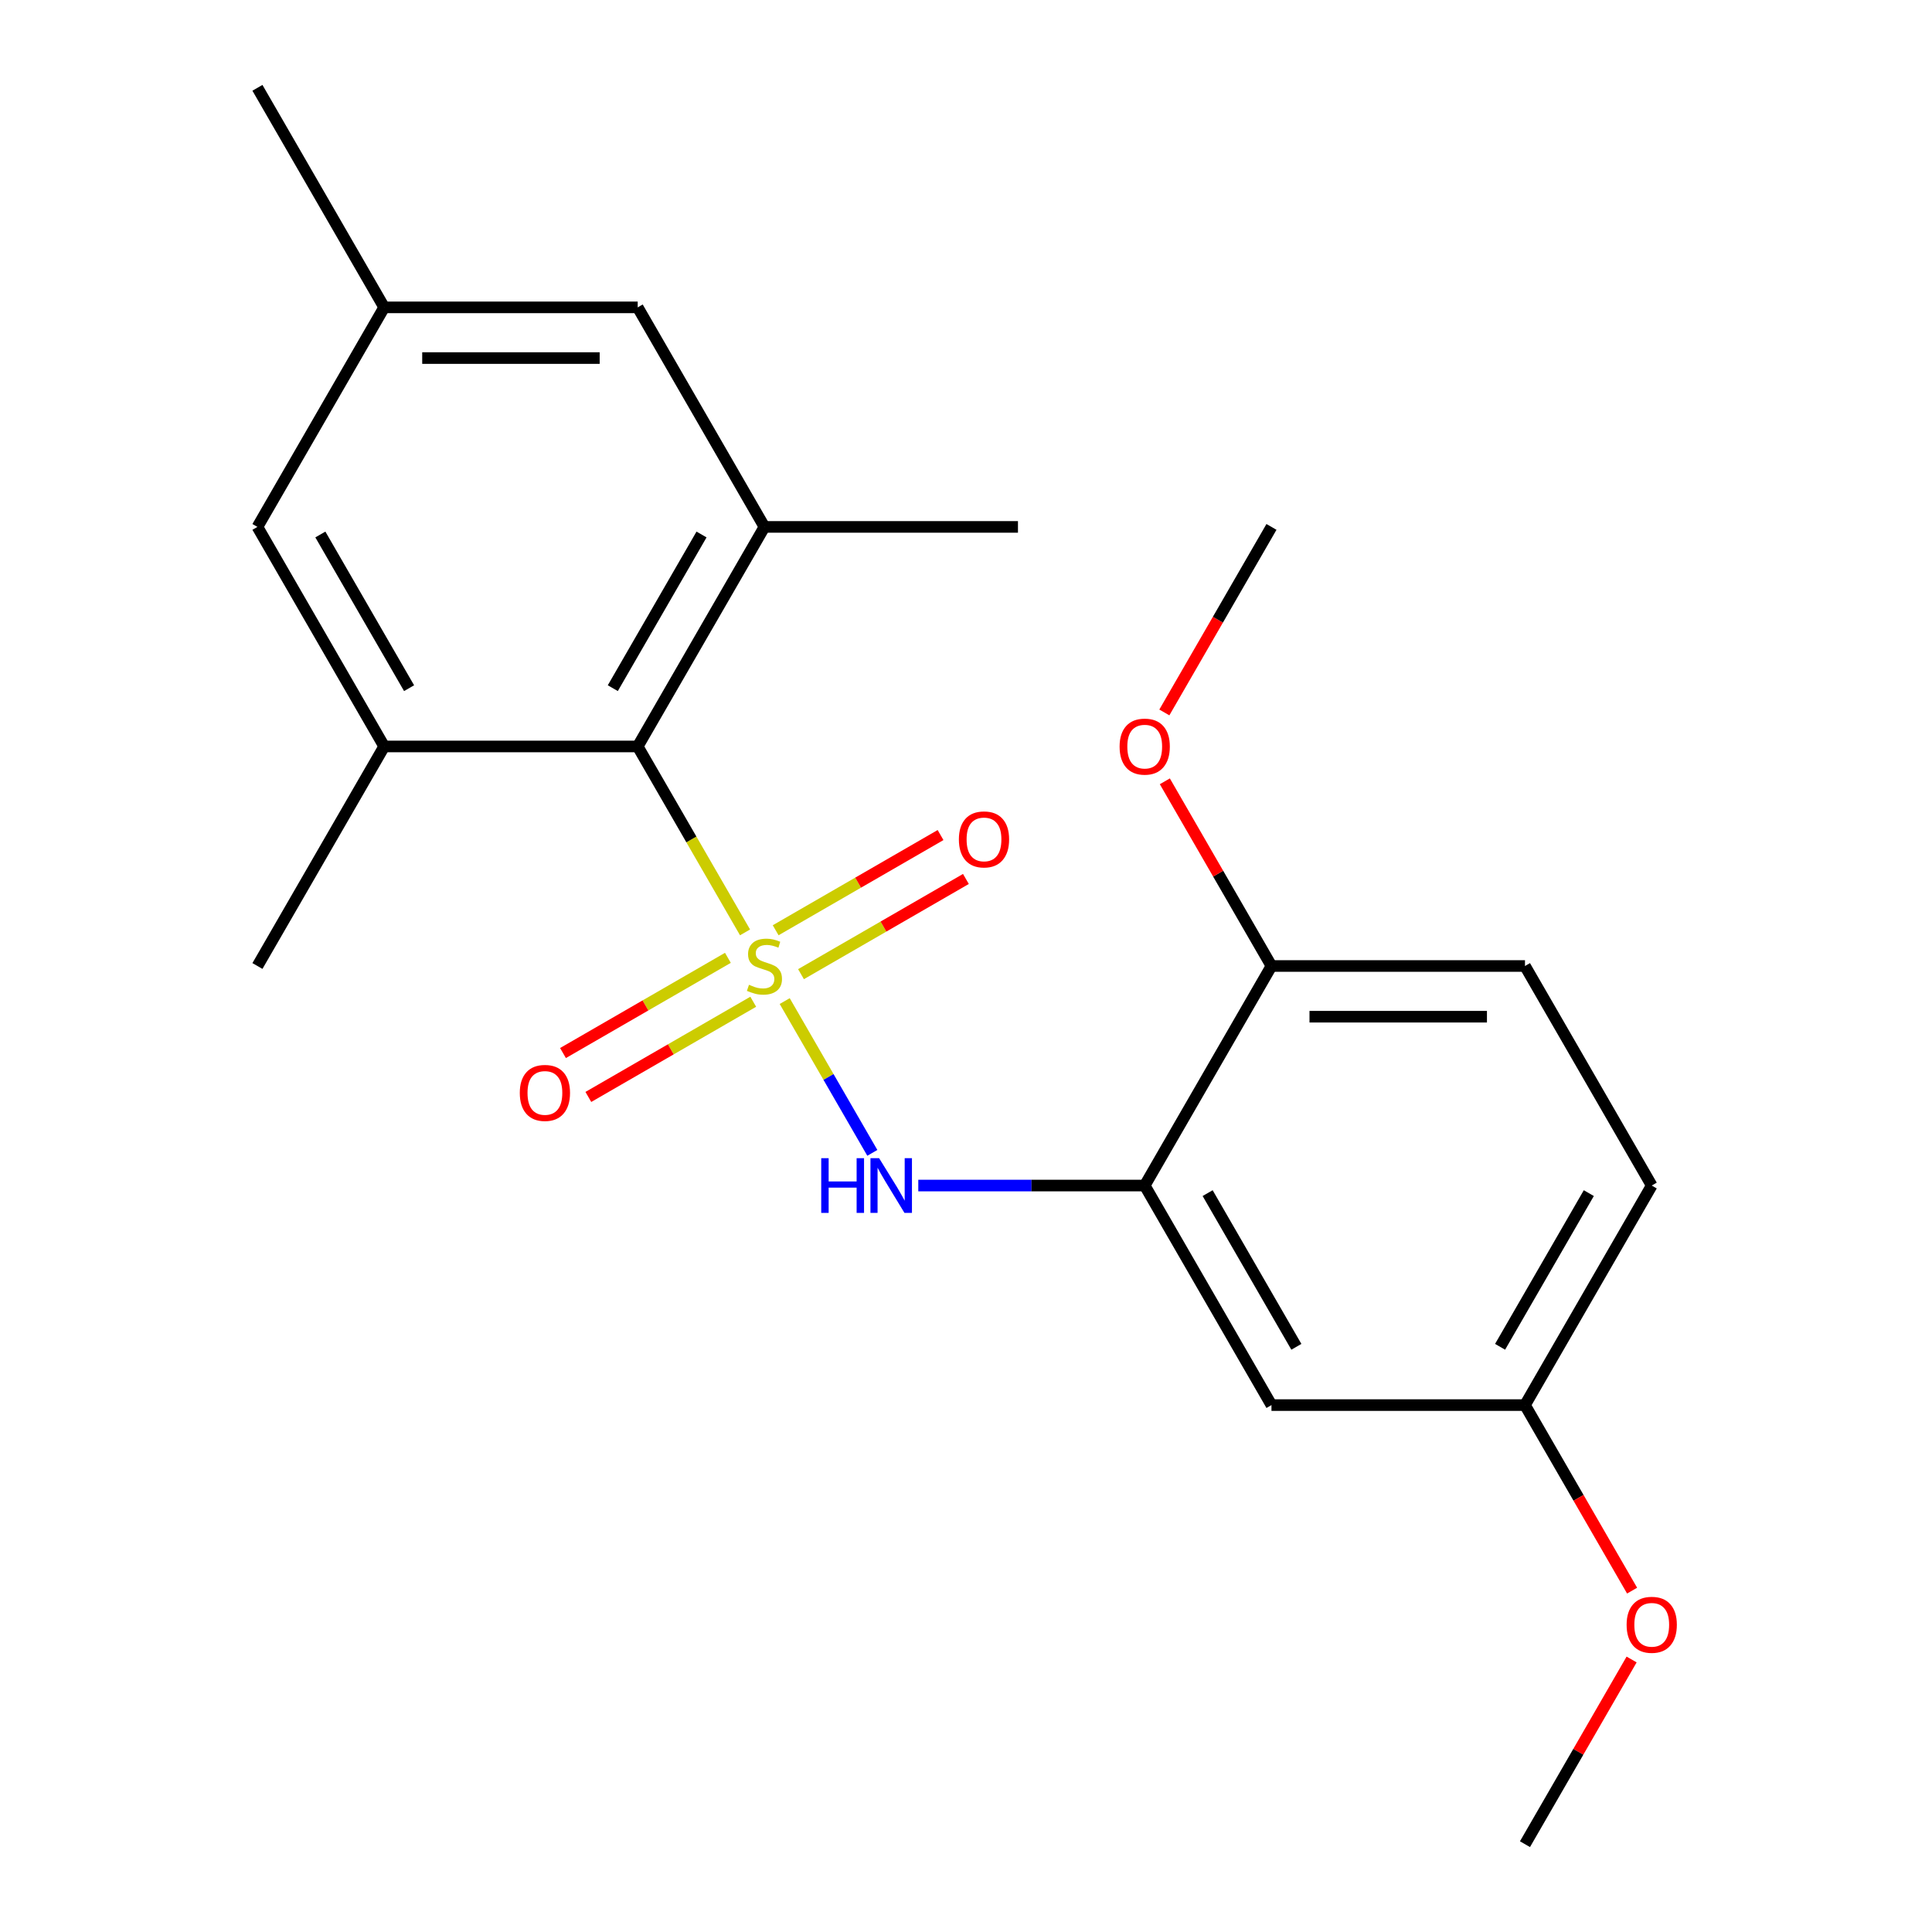 <?xml version='1.0' encoding='iso-8859-1'?>
<svg version='1.1' baseProfile='full'
              xmlns='http://www.w3.org/2000/svg'
                      xmlns:rdkit='http://www.rdkit.org/xml'
                      xmlns:xlink='http://www.w3.org/1999/xlink'
                  xml:space='preserve'
width='1000px' height='1000px' viewBox='0 0 1000 1000'>
<!-- END OF HEADER -->
<rect style='opacity:1.0;fill:#FFFFFF;stroke:none' width='1000' height='1000' x='0' y='0'> </rect>
<path class='bond-0' d='M 406.164,518.16 L 428.842,557.44' style='fill:none;fill-rule:evenodd;stroke:#CCCC00;stroke-width:6px;stroke-linecap:butt;stroke-linejoin:miter;stroke-opacity:1' />
<path class='bond-0' d='M 428.842,557.44 L 451.52,596.72' style='fill:none;fill-rule:evenodd;stroke:#0000FF;stroke-width:6px;stroke-linecap:butt;stroke-linejoin:miter;stroke-opacity:1' />
<path class='bond-1' d='M 385.633,482.6 L 357.852,434.482' style='fill:none;fill-rule:evenodd;stroke:#CCCC00;stroke-width:6px;stroke-linecap:butt;stroke-linejoin:miter;stroke-opacity:1' />
<path class='bond-1' d='M 357.852,434.482 L 330.071,386.364' style='fill:none;fill-rule:evenodd;stroke:#000000;stroke-width:6px;stroke-linecap:butt;stroke-linejoin:miter;stroke-opacity:1' />
<path class='bond-5' d='M 376.758,495.773 L 334.082,520.412' style='fill:none;fill-rule:evenodd;stroke:#CCCC00;stroke-width:6px;stroke-linecap:butt;stroke-linejoin:miter;stroke-opacity:1' />
<path class='bond-5' d='M 334.082,520.412 L 291.405,545.051' style='fill:none;fill-rule:evenodd;stroke:#FF0000;stroke-width:6px;stroke-linecap:butt;stroke-linejoin:miter;stroke-opacity:1' />
<path class='bond-5' d='M 389.879,518.5 L 347.203,543.139' style='fill:none;fill-rule:evenodd;stroke:#CCCC00;stroke-width:6px;stroke-linecap:butt;stroke-linejoin:miter;stroke-opacity:1' />
<path class='bond-5' d='M 347.203,543.139 L 304.527,567.778' style='fill:none;fill-rule:evenodd;stroke:#FF0000;stroke-width:6px;stroke-linecap:butt;stroke-linejoin:miter;stroke-opacity:1' />
<path class='bond-6' d='M 414.6,504.227 L 457.276,479.588' style='fill:none;fill-rule:evenodd;stroke:#CCCC00;stroke-width:6px;stroke-linecap:butt;stroke-linejoin:miter;stroke-opacity:1' />
<path class='bond-6' d='M 457.276,479.588 L 499.953,454.949' style='fill:none;fill-rule:evenodd;stroke:#FF0000;stroke-width:6px;stroke-linecap:butt;stroke-linejoin:miter;stroke-opacity:1' />
<path class='bond-6' d='M 401.479,481.5 L 444.155,456.861' style='fill:none;fill-rule:evenodd;stroke:#CCCC00;stroke-width:6px;stroke-linecap:butt;stroke-linejoin:miter;stroke-opacity:1' />
<path class='bond-6' d='M 444.155,456.861 L 486.831,432.222' style='fill:none;fill-rule:evenodd;stroke:#FF0000;stroke-width:6px;stroke-linecap:butt;stroke-linejoin:miter;stroke-opacity:1' />
<path class='bond-2' d='M 475.307,613.636 L 533.905,613.636' style='fill:none;fill-rule:evenodd;stroke:#0000FF;stroke-width:6px;stroke-linecap:butt;stroke-linejoin:miter;stroke-opacity:1' />
<path class='bond-2' d='M 533.905,613.636 L 592.503,613.636' style='fill:none;fill-rule:evenodd;stroke:#000000;stroke-width:6px;stroke-linecap:butt;stroke-linejoin:miter;stroke-opacity:1' />
<path class='bond-3' d='M 330.071,386.364 L 395.679,272.727' style='fill:none;fill-rule:evenodd;stroke:#000000;stroke-width:6px;stroke-linecap:butt;stroke-linejoin:miter;stroke-opacity:1' />
<path class='bond-3' d='M 317.185,356.197 L 363.11,276.651' style='fill:none;fill-rule:evenodd;stroke:#000000;stroke-width:6px;stroke-linecap:butt;stroke-linejoin:miter;stroke-opacity:1' />
<path class='bond-4' d='M 330.071,386.364 L 198.855,386.364' style='fill:none;fill-rule:evenodd;stroke:#000000;stroke-width:6px;stroke-linecap:butt;stroke-linejoin:miter;stroke-opacity:1' />
<path class='bond-7' d='M 592.503,613.636 L 658.111,727.273' style='fill:none;fill-rule:evenodd;stroke:#000000;stroke-width:6px;stroke-linecap:butt;stroke-linejoin:miter;stroke-opacity:1' />
<path class='bond-7' d='M 625.071,617.56 L 670.997,697.106' style='fill:none;fill-rule:evenodd;stroke:#000000;stroke-width:6px;stroke-linecap:butt;stroke-linejoin:miter;stroke-opacity:1' />
<path class='bond-8' d='M 592.503,613.636 L 658.111,500' style='fill:none;fill-rule:evenodd;stroke:#000000;stroke-width:6px;stroke-linecap:butt;stroke-linejoin:miter;stroke-opacity:1' />
<path class='bond-9' d='M 395.679,272.727 L 330.071,159.091' style='fill:none;fill-rule:evenodd;stroke:#000000;stroke-width:6px;stroke-linecap:butt;stroke-linejoin:miter;stroke-opacity:1' />
<path class='bond-17' d='M 395.679,272.727 L 526.895,272.727' style='fill:none;fill-rule:evenodd;stroke:#000000;stroke-width:6px;stroke-linecap:butt;stroke-linejoin:miter;stroke-opacity:1' />
<path class='bond-10' d='M 198.855,386.364 L 133.247,272.727' style='fill:none;fill-rule:evenodd;stroke:#000000;stroke-width:6px;stroke-linecap:butt;stroke-linejoin:miter;stroke-opacity:1' />
<path class='bond-10' d='M 211.741,356.197 L 165.815,276.651' style='fill:none;fill-rule:evenodd;stroke:#000000;stroke-width:6px;stroke-linecap:butt;stroke-linejoin:miter;stroke-opacity:1' />
<path class='bond-16' d='M 198.855,386.364 L 133.247,500' style='fill:none;fill-rule:evenodd;stroke:#000000;stroke-width:6px;stroke-linecap:butt;stroke-linejoin:miter;stroke-opacity:1' />
<path class='bond-13' d='M 658.111,727.273 L 789.327,727.273' style='fill:none;fill-rule:evenodd;stroke:#000000;stroke-width:6px;stroke-linecap:butt;stroke-linejoin:miter;stroke-opacity:1' />
<path class='bond-12' d='M 658.111,500 L 789.327,500' style='fill:none;fill-rule:evenodd;stroke:#000000;stroke-width:6px;stroke-linecap:butt;stroke-linejoin:miter;stroke-opacity:1' />
<path class='bond-12' d='M 677.793,526.243 L 769.644,526.243' style='fill:none;fill-rule:evenodd;stroke:#000000;stroke-width:6px;stroke-linecap:butt;stroke-linejoin:miter;stroke-opacity:1' />
<path class='bond-15' d='M 658.111,500 L 630.515,452.202' style='fill:none;fill-rule:evenodd;stroke:#000000;stroke-width:6px;stroke-linecap:butt;stroke-linejoin:miter;stroke-opacity:1' />
<path class='bond-15' d='M 630.515,452.202 L 602.919,404.404' style='fill:none;fill-rule:evenodd;stroke:#FF0000;stroke-width:6px;stroke-linecap:butt;stroke-linejoin:miter;stroke-opacity:1' />
<path class='bond-22' d='M 330.071,159.091 L 198.855,159.091' style='fill:none;fill-rule:evenodd;stroke:#000000;stroke-width:6px;stroke-linecap:butt;stroke-linejoin:miter;stroke-opacity:1' />
<path class='bond-22' d='M 310.389,185.334 L 218.537,185.334' style='fill:none;fill-rule:evenodd;stroke:#000000;stroke-width:6px;stroke-linecap:butt;stroke-linejoin:miter;stroke-opacity:1' />
<path class='bond-11' d='M 133.247,272.727 L 198.855,159.091' style='fill:none;fill-rule:evenodd;stroke:#000000;stroke-width:6px;stroke-linecap:butt;stroke-linejoin:miter;stroke-opacity:1' />
<path class='bond-19' d='M 198.855,159.091 L 133.247,45.455' style='fill:none;fill-rule:evenodd;stroke:#000000;stroke-width:6px;stroke-linecap:butt;stroke-linejoin:miter;stroke-opacity:1' />
<path class='bond-14' d='M 789.327,500 L 854.935,613.636' style='fill:none;fill-rule:evenodd;stroke:#000000;stroke-width:6px;stroke-linecap:butt;stroke-linejoin:miter;stroke-opacity:1' />
<path class='bond-18' d='M 789.327,727.273 L 817.05,775.291' style='fill:none;fill-rule:evenodd;stroke:#000000;stroke-width:6px;stroke-linecap:butt;stroke-linejoin:miter;stroke-opacity:1' />
<path class='bond-18' d='M 817.05,775.291 L 844.773,823.309' style='fill:none;fill-rule:evenodd;stroke:#FF0000;stroke-width:6px;stroke-linecap:butt;stroke-linejoin:miter;stroke-opacity:1' />
<path class='bond-23' d='M 789.327,727.273 L 854.935,613.636' style='fill:none;fill-rule:evenodd;stroke:#000000;stroke-width:6px;stroke-linecap:butt;stroke-linejoin:miter;stroke-opacity:1' />
<path class='bond-23' d='M 776.441,697.106 L 822.366,617.56' style='fill:none;fill-rule:evenodd;stroke:#000000;stroke-width:6px;stroke-linecap:butt;stroke-linejoin:miter;stroke-opacity:1' />
<path class='bond-20' d='M 602.664,368.763 L 630.388,320.745' style='fill:none;fill-rule:evenodd;stroke:#FF0000;stroke-width:6px;stroke-linecap:butt;stroke-linejoin:miter;stroke-opacity:1' />
<path class='bond-20' d='M 630.388,320.745 L 658.111,272.727' style='fill:none;fill-rule:evenodd;stroke:#000000;stroke-width:6px;stroke-linecap:butt;stroke-linejoin:miter;stroke-opacity:1' />
<path class='bond-21' d='M 844.519,858.949 L 816.923,906.747' style='fill:none;fill-rule:evenodd;stroke:#FF0000;stroke-width:6px;stroke-linecap:butt;stroke-linejoin:miter;stroke-opacity:1' />
<path class='bond-21' d='M 816.923,906.747 L 789.327,954.545' style='fill:none;fill-rule:evenodd;stroke:#000000;stroke-width:6px;stroke-linecap:butt;stroke-linejoin:miter;stroke-opacity:1' />
<path  class='atom-0' d='M 387.679 509.72
Q 387.999 509.84, 389.319 510.4
Q 390.639 510.96, 392.079 511.32
Q 393.559 511.64, 394.999 511.64
Q 397.679 511.64, 399.239 510.36
Q 400.799 509.04, 400.799 506.76
Q 400.799 505.2, 399.999 504.24
Q 399.239 503.28, 398.039 502.76
Q 396.839 502.24, 394.839 501.64
Q 392.319 500.88, 390.799 500.16
Q 389.319 499.44, 388.239 497.92
Q 387.199 496.4, 387.199 493.84
Q 387.199 490.28, 389.599 488.08
Q 392.039 485.88, 396.839 485.88
Q 400.119 485.88, 403.839 487.44
L 402.919 490.52
Q 399.519 489.12, 396.959 489.12
Q 394.199 489.12, 392.679 490.28
Q 391.159 491.4, 391.199 493.36
Q 391.199 494.88, 391.959 495.8
Q 392.759 496.72, 393.879 497.24
Q 395.039 497.76, 396.959 498.36
Q 399.519 499.16, 401.039 499.96
Q 402.559 500.76, 403.639 502.4
Q 404.759 504, 404.759 506.76
Q 404.759 510.68, 402.119 512.8
Q 399.519 514.88, 395.159 514.88
Q 392.639 514.88, 390.719 514.32
Q 388.839 513.8, 386.599 512.88
L 387.679 509.72
' fill='#CCCC00'/>
<path  class='atom-1' d='M 425.067 599.476
L 428.907 599.476
L 428.907 611.516
L 443.387 611.516
L 443.387 599.476
L 447.227 599.476
L 447.227 627.796
L 443.387 627.796
L 443.387 614.716
L 428.907 614.716
L 428.907 627.796
L 425.067 627.796
L 425.067 599.476
' fill='#0000FF'/>
<path  class='atom-1' d='M 455.027 599.476
L 464.307 614.476
Q 465.227 615.956, 466.707 618.636
Q 468.187 621.316, 468.267 621.476
L 468.267 599.476
L 472.027 599.476
L 472.027 627.796
L 468.147 627.796
L 458.187 611.396
Q 457.027 609.476, 455.787 607.276
Q 454.587 605.076, 454.227 604.396
L 454.227 627.796
L 450.547 627.796
L 450.547 599.476
L 455.027 599.476
' fill='#0000FF'/>
<path  class='atom-6' d='M 269.043 565.688
Q 269.043 558.888, 272.403 555.088
Q 275.763 551.288, 282.043 551.288
Q 288.323 551.288, 291.683 555.088
Q 295.043 558.888, 295.043 565.688
Q 295.043 572.568, 291.643 576.488
Q 288.243 580.368, 282.043 580.368
Q 275.803 580.368, 272.403 576.488
Q 269.043 572.608, 269.043 565.688
M 282.043 577.168
Q 286.363 577.168, 288.683 574.288
Q 291.043 571.368, 291.043 565.688
Q 291.043 560.128, 288.683 557.328
Q 286.363 554.488, 282.043 554.488
Q 277.723 554.488, 275.363 557.288
Q 273.043 560.088, 273.043 565.688
Q 273.043 571.408, 275.363 574.288
Q 277.723 577.168, 282.043 577.168
' fill='#FF0000'/>
<path  class='atom-7' d='M 496.315 434.472
Q 496.315 427.672, 499.675 423.872
Q 503.035 420.072, 509.315 420.072
Q 515.595 420.072, 518.955 423.872
Q 522.315 427.672, 522.315 434.472
Q 522.315 441.352, 518.915 445.272
Q 515.515 449.152, 509.315 449.152
Q 503.075 449.152, 499.675 445.272
Q 496.315 441.392, 496.315 434.472
M 509.315 445.952
Q 513.635 445.952, 515.955 443.072
Q 518.315 440.152, 518.315 434.472
Q 518.315 428.912, 515.955 426.112
Q 513.635 423.272, 509.315 423.272
Q 504.995 423.272, 502.635 426.072
Q 500.315 428.872, 500.315 434.472
Q 500.315 440.192, 502.635 443.072
Q 504.995 445.952, 509.315 445.952
' fill='#FF0000'/>
<path  class='atom-16' d='M 579.503 386.444
Q 579.503 379.644, 582.863 375.844
Q 586.223 372.044, 592.503 372.044
Q 598.783 372.044, 602.143 375.844
Q 605.503 379.644, 605.503 386.444
Q 605.503 393.324, 602.103 397.244
Q 598.703 401.124, 592.503 401.124
Q 586.263 401.124, 582.863 397.244
Q 579.503 393.364, 579.503 386.444
M 592.503 397.924
Q 596.823 397.924, 599.143 395.044
Q 601.503 392.124, 601.503 386.444
Q 601.503 380.884, 599.143 378.084
Q 596.823 375.244, 592.503 375.244
Q 588.183 375.244, 585.823 378.044
Q 583.503 380.844, 583.503 386.444
Q 583.503 392.164, 585.823 395.044
Q 588.183 397.924, 592.503 397.924
' fill='#FF0000'/>
<path  class='atom-19' d='M 841.935 840.989
Q 841.935 834.189, 845.295 830.389
Q 848.655 826.589, 854.935 826.589
Q 861.215 826.589, 864.575 830.389
Q 867.935 834.189, 867.935 840.989
Q 867.935 847.869, 864.535 851.789
Q 861.135 855.669, 854.935 855.669
Q 848.695 855.669, 845.295 851.789
Q 841.935 847.909, 841.935 840.989
M 854.935 852.469
Q 859.255 852.469, 861.575 849.589
Q 863.935 846.669, 863.935 840.989
Q 863.935 835.429, 861.575 832.629
Q 859.255 829.789, 854.935 829.789
Q 850.615 829.789, 848.255 832.589
Q 845.935 835.389, 845.935 840.989
Q 845.935 846.709, 848.255 849.589
Q 850.615 852.469, 854.935 852.469
' fill='#FF0000'/>
</svg>
